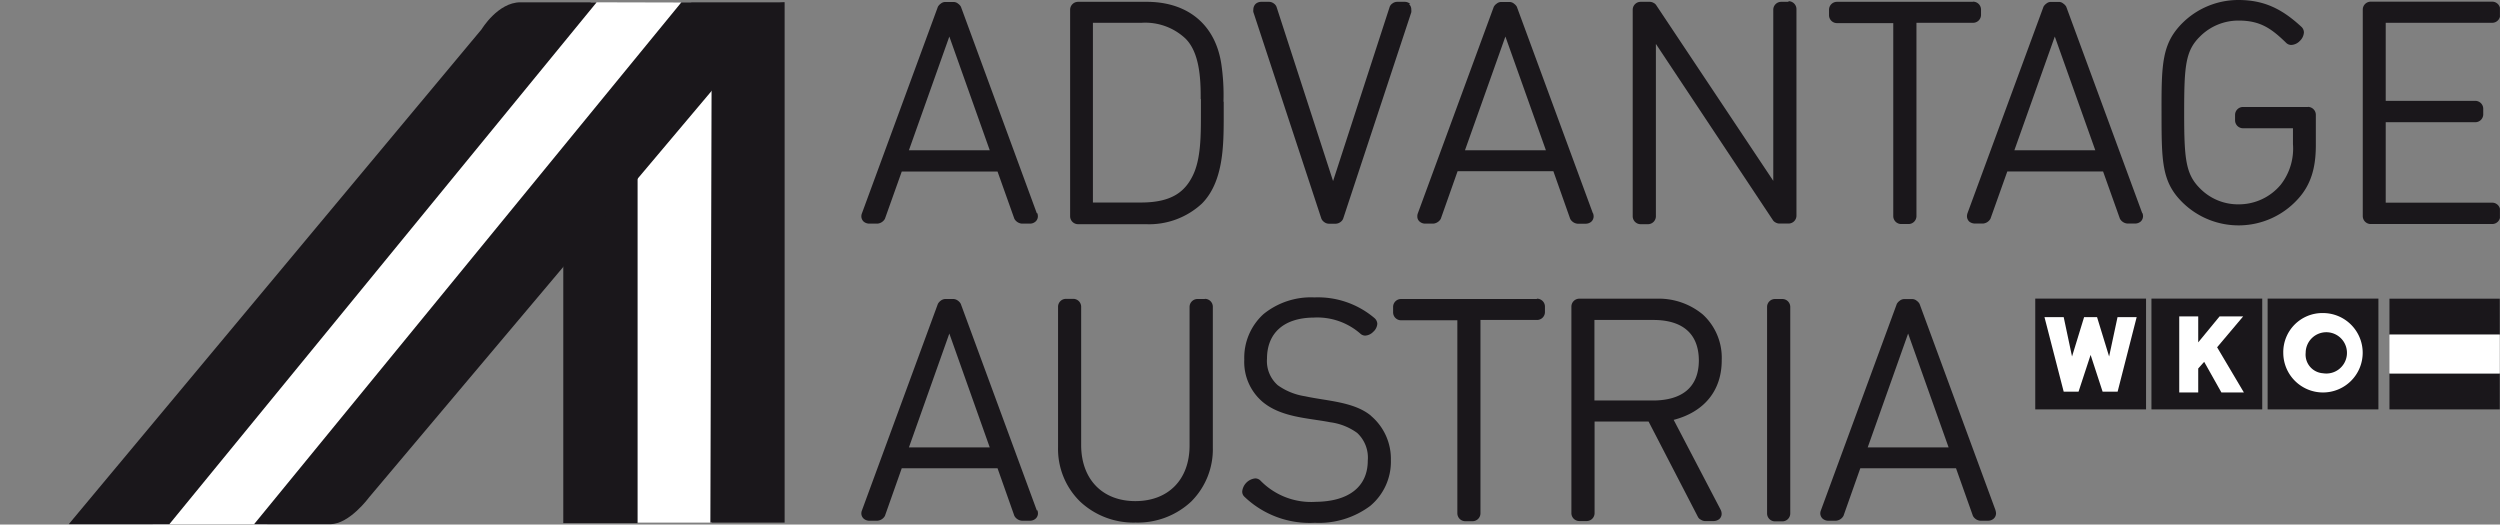 <svg id="Ebene_1" data-name="Ebene 1" xmlns="http://www.w3.org/2000/svg" xmlns:xlink="http://www.w3.org/1999/xlink" viewBox="0 0 314.8 66.05"><rect x="0" y="0" width="314.8" height="66.05" fill="#808080" stroke="none"/><defs><style>.cls-1{fill:none;}.cls-2{clip-path:url(#clip-path);}.cls-3{fill:#1a171b;}.cls-4{fill:#fff;}.cls-5{clip-path:url(#clip-path-3);}</style><clipPath id="clip-path"><rect class="cls-1" x="9.55" width="305.24" height="65.85"/></clipPath><clipPath id="clip-path-3"><rect class="cls-1" y="0.29" width="98.8" height="65.77"/></clipPath></defs><g class="cls-2"><path class="cls-3" d="M124.63,18.92H114.45L119.54,4.6Zm5.92,7.92L121,.85v0a1.23,1.23,0,0,0-.36-.39.89.89,0,0,0-.54-.21H119a.89.89,0,0,0-.54.21,1.23,1.23,0,0,0-.36.39v0l-9.56,26a1,1,0,0,0-.08.39.92.92,0,0,0,.31.68,1.12,1.12,0,0,0,.72.24h1a1.2,1.2,0,0,0,.94-.61v0l2.12-5.95h12.06l2.12,5.95v0a1.2,1.2,0,0,0,.94.61h1a1.06,1.06,0,0,0,.71-.25.88.88,0,0,0,.31-.67,1.23,1.23,0,0,0-.07-.39"/><path class="cls-3" d="M151.22,12.46v1.69c0,2.93,0,5.83-1,7.91s-2.67,3.42-6.46,3.44h-6.14V2.87h6.14a7.39,7.39,0,0,1,5.53,2c1.73,1.74,1.92,4.91,1.9,7.62m2.87.33A26.85,26.85,0,0,0,153.78,8C153,3,149.45.19,144.28.23h-8.53a1,1,0,0,0-1,1v26a1,1,0,0,0,1,1h8.54a9.78,9.78,0,0,0,7.06-2.6c2.66-2.69,2.73-7.14,2.74-10.63V12.79"/><path class="cls-3" d="M166.87,27.36h0ZM177.57.5a1,1,0,0,0-.72-.27h-.95a1,1,0,0,0-.57.21.88.88,0,0,0-.36.48L167.86,22.8,160.75.89a.9.9,0,0,0-.35-.45,1,1,0,0,0-.57-.21h-1a1.06,1.06,0,0,0-.73.27,1,1,0,0,0-.28.69,1.19,1.19,0,0,0,0,.32l8.56,26a1,1,0,0,0,.36.45,1,1,0,0,0,.57.21h.91a1.08,1.08,0,0,0,.57-.21.93.93,0,0,0,.36-.48l8.56-25.93a1.48,1.48,0,0,0,0-.34.91.91,0,0,0-.28-.69"/><path class="cls-3" d="M194.66,18.92H184.47L189.56,4.6Zm5.91,7.92L191,.85v0a1.23,1.23,0,0,0-.36-.39.89.89,0,0,0-.54-.21H189a.92.92,0,0,0-.54.21,1.23,1.23,0,0,0-.36.39v0l-9.56,26a1,1,0,0,0-.07.39.83.83,0,0,0,.3.67,1.07,1.07,0,0,0,.72.25h1a1.22,1.22,0,0,0,.93-.6v0l2.12-6h12.06l2.12,6,0,0a1.17,1.17,0,0,0,.93.61h1a1.09,1.09,0,0,0,.72-.25.91.91,0,0,0,.3-.67,1.34,1.34,0,0,0-.07-.39"/><path class="cls-3" d="M225.21.23h-.92a1,1,0,0,0-1,1V22.77L208.57.68a.8.8,0,0,0-.34-.31,1,1,0,0,0-.46-.14h-1.18a1,1,0,0,0-1,1v26a1,1,0,0,0,1,1h.92a1,1,0,0,0,1-1V5.53L223.23,27.7a.87.87,0,0,0,.34.31,1,1,0,0,0,.46.14h1.18a1,1,0,0,0,1-1v-26a1,1,0,0,0-1-1"/><path class="cls-3" d="M248.4.23H231.31a1,1,0,0,0-1,1v.68a1,1,0,0,0,1,1h7.09v24.3a1,1,0,0,0,1,1h.92a1,1,0,0,0,1-1V2.87h7.13a1,1,0,0,0,1-1V1.21a1,1,0,0,0-1-1"/><path class="cls-3" d="M263.84,18.92H253.65L258.74,4.6Zm5.91,7.92-9.57-26v0a1.26,1.26,0,0,0-.37-.39.86.86,0,0,0-.53-.21h-1.07a.89.89,0,0,0-.53.21,1.23,1.23,0,0,0-.36.39v0l-9.57,26a1.28,1.28,0,0,0-.07.39.93.93,0,0,0,.3.68,1.16,1.16,0,0,0,.73.24h1a1.19,1.19,0,0,0,.93-.61l0,0,2.12-5.95h12.06l2.12,5.95v0a1.19,1.19,0,0,0,.94.61h.95a1.09,1.09,0,0,0,.72-.25.92.92,0,0,0,.3-.68,1.06,1.06,0,0,0-.07-.38"/><path class="cls-3" d="M290.63,13.47h-8.19a1,1,0,0,0-1,1v.68a1,1,0,0,0,1,1h6.29v2a7.39,7.39,0,0,1-1.54,5.11,6.86,6.86,0,0,1-5.31,2.47,6.69,6.69,0,0,1-4.85-2c-1.82-1.81-2-3.72-2-9.57s.16-7.77,2-9.57a6.83,6.83,0,0,1,4.86-2c2.73,0,4.13,1,6,2.82a.91.91,0,0,0,.64.25,1.6,1.6,0,0,0,1.07-.51,1.62,1.62,0,0,0,.51-1.07,1,1,0,0,0-.27-.66C287.54,1.29,285.29,0,281.88,0a10,10,0,0,0-7.07,2.9c-2.6,2.6-2.64,5.2-2.63,11.29s0,8.69,2.63,11.29a10.07,10.07,0,0,0,14.49-.36c1.67-1.79,2.31-3.95,2.31-6.82V14.46a1,1,0,0,0-1-1"/><path class="cls-3" d="M313.82,2.87a1,1,0,0,0,1-1V1.21a1,1,0,0,0-1-1h-15.3a1,1,0,0,0-1,1v26a1,1,0,0,0,1,1h15.3a1,1,0,0,0,1-1v-.69a1,1,0,0,0-1-1H300.41V15.39h11.28a1,1,0,0,0,1-1v-.69a1,1,0,0,0-1-1H300.41V2.87Z"/><path class="cls-3" d="M124.63,56.34H114.45L119.54,42Zm5.92,7.92-9.57-26v0a1.17,1.17,0,0,0-.36-.4,1,1,0,0,0-.54-.21H119a1,1,0,0,0-.54.21,1.27,1.27,0,0,0-.36.4v0l-9.56,26a1,1,0,0,0-.08.38.89.89,0,0,0,.31.68,1.07,1.07,0,0,0,.72.25h1a1.2,1.2,0,0,0,.94-.61v0l2.12-6h12.06l2.12,6v0a1.2,1.2,0,0,0,.94.61h1a1.07,1.07,0,0,0,.72-.25.89.89,0,0,0,.31-.68,1.22,1.22,0,0,0-.07-.38"/><path class="cls-3" d="M151.7,37.65h-.91a1,1,0,0,0-1,1V56.1c0,4.31-2.69,7-6.83,7s-6.79-2.74-6.82-7V38.63a1,1,0,0,0-1-1h-.91a1,1,0,0,0-1,1V56.36A9.25,9.25,0,0,0,136,63.15a9.82,9.82,0,0,0,7,2.65h0a9.84,9.84,0,0,0,7-2.65,9.29,9.29,0,0,0,2.72-6.79V38.63a1,1,0,0,0-1-1"/><path class="cls-3" d="M158.37,60.74m14.23-8.42c-2.14-1.74-5.49-1.82-8.25-2.42a8,8,0,0,1-3.45-1.39,4.05,4.05,0,0,1-1.36-3.34c0-3.21,2.1-5.15,5.87-5.18a8.24,8.24,0,0,1,5.94,2.07.9.9,0,0,0,.57.2,1.54,1.54,0,0,0,1-.48,1.48,1.48,0,0,0,.51-1,1,1,0,0,0-.36-.73,11,11,0,0,0-7.56-2.6,9.47,9.47,0,0,0-6.42,2.11,7.42,7.42,0,0,0-2.41,5.72,6.59,6.59,0,0,0,2.28,5.3c2.37,2,5.8,2.05,8.54,2.59a7.39,7.39,0,0,1,3.39,1.34A4.24,4.24,0,0,1,172.23,58c0,3.29-2.4,5.15-6.55,5.19a8.9,8.9,0,0,1-7-2.71.94.94,0,0,0-.63-.24,1.85,1.85,0,0,0-1.63,1.64.88.88,0,0,0,.29.68,11.87,11.87,0,0,0,8.83,3.27h.05a10.78,10.78,0,0,0,6.94-2.12,7.25,7.25,0,0,0,2.61-5.78,7.09,7.09,0,0,0-2.51-5.57"/><path class="cls-3" d="M193.51,37.65H176.42a1,1,0,0,0-1,1v.68a1,1,0,0,0,1,1h7.09v24.3a1,1,0,0,0,1,1h.91a1,1,0,0,0,1-1V40.29h7.12a1,1,0,0,0,1-1v-.68a1,1,0,0,0-1-1"/><path class="cls-3" d="M213.92,45.36c0,3.51-2.23,5-5.57,5.07h-7.58V40.29h7.58c3.34.05,5.54,1.56,5.57,5.07m-3.17,7.51c3.85-1,6.07-3.7,6.05-7.54a7.39,7.39,0,0,0-2.37-5.72,8.69,8.69,0,0,0-5.81-2h-9.75a1,1,0,0,0-1,1v26a1,1,0,0,0,1,1h.92a1,1,0,0,0,1-1V53.08h6.8l6.21,12h0a.78.78,0,0,0,.37.36,1,1,0,0,0,.48.17h1.11a1.14,1.14,0,0,0,.72-.24.87.87,0,0,0,.31-.67,1.18,1.18,0,0,0-.13-.52Z"/><path class="cls-3" d="M224.43,37.65h-.92a1,1,0,0,0-1,1v26a1,1,0,0,0,1,1h.92a1,1,0,0,0,1-1v-26a1,1,0,0,0-1-1"/><path class="cls-3" d="M245.37,56.34H235.18L240.27,42Zm5.91,7.92-9.57-26v0a1.23,1.23,0,0,0-.36-.39.89.89,0,0,0-.53-.21h-1.07a.92.92,0,0,0-.54.21,1.23,1.23,0,0,0-.36.39v0l-9.56,26a1,1,0,0,0-.08.38.91.91,0,0,0,.31.68,1.07,1.07,0,0,0,.72.25h.95a1.2,1.2,0,0,0,.94-.61v0l2.12-6H246.3l2.13,6v0a1.17,1.17,0,0,0,.93.61h.95a1.07,1.07,0,0,0,.72-.25.91.91,0,0,0,.31-.68,1.33,1.33,0,0,0-.07-.38"/></g><rect class="cls-3" x="285.54" y="37.6" width="13.95" height="13.95"/><rect class="cls-3" x="270.91" y="37.6" width="13.95" height="13.95"/><polygon class="cls-4" points="282.51 49.35 279.18 43.73 282.46 39.84 279.49 39.84 276.8 43.11 276.8 39.84 274.41 39.84 274.41 49.42 276.8 49.42 276.8 46.4 277.55 45.56 279.72 49.42 282.55 49.42 282.51 49.35"/><rect class="cls-3" x="256.28" y="37.6" width="13.95" height="13.95"/><polygon class="cls-4" points="269.05 39.93 266.64 39.93 265.58 44.89 264.06 39.93 262.43 39.93 260.91 44.89 259.86 39.93 257.44 39.93 259.86 49.32 261.73 49.32 263.25 44.69 264.76 49.32 266.65 49.32 269.05 39.93"/><g class="cls-2"><path class="cls-4" d="M292.51,39.42a5,5,0,1,1-5,5,4.92,4.92,0,0,1,5-5m0,7.58a2.6,2.6,0,1,0-2.18-2.58A2.35,2.35,0,0,0,292.51,47"/></g><rect class="cls-3" x="300.88" y="37.61" width="13.89" height="4.52"/><rect class="cls-3" x="300.88" y="47.03" width="13.89" height="4.52"/><rect class="cls-3" x="70.93" y="0.56" width="9.34" height="65.31"/><polygon class="cls-4" points="89.65 65.81 80.31 65.81 80.31 0.51 89.65 0.41 89.65 65.81"/><polygon class="cls-3" points="89.63 1.35 89.45 65.81 98.8 65.81 98.8 0.3 89.63 1.35"/><polygon class="cls-4" points="74.42 0.29 19.23 66.01 33.64 66.01 87.07 0.32 74.42 0.29"/><g class="cls-5"><path class="cls-3" d="M60.65,3.68,8.66,66H21.33L75.13.29h-9.6c-2.84,0-4.88,3.39-4.88,3.39"/><path class="cls-3" d="M98.8.29h-13L32,66h9.6c2.41,0,4.88-3.38,4.88-3.38L92.41,8.12Z"/></g><rect class="cls-4" x="300.88" y="42.13" width="13.89" height="4.9"/></svg>